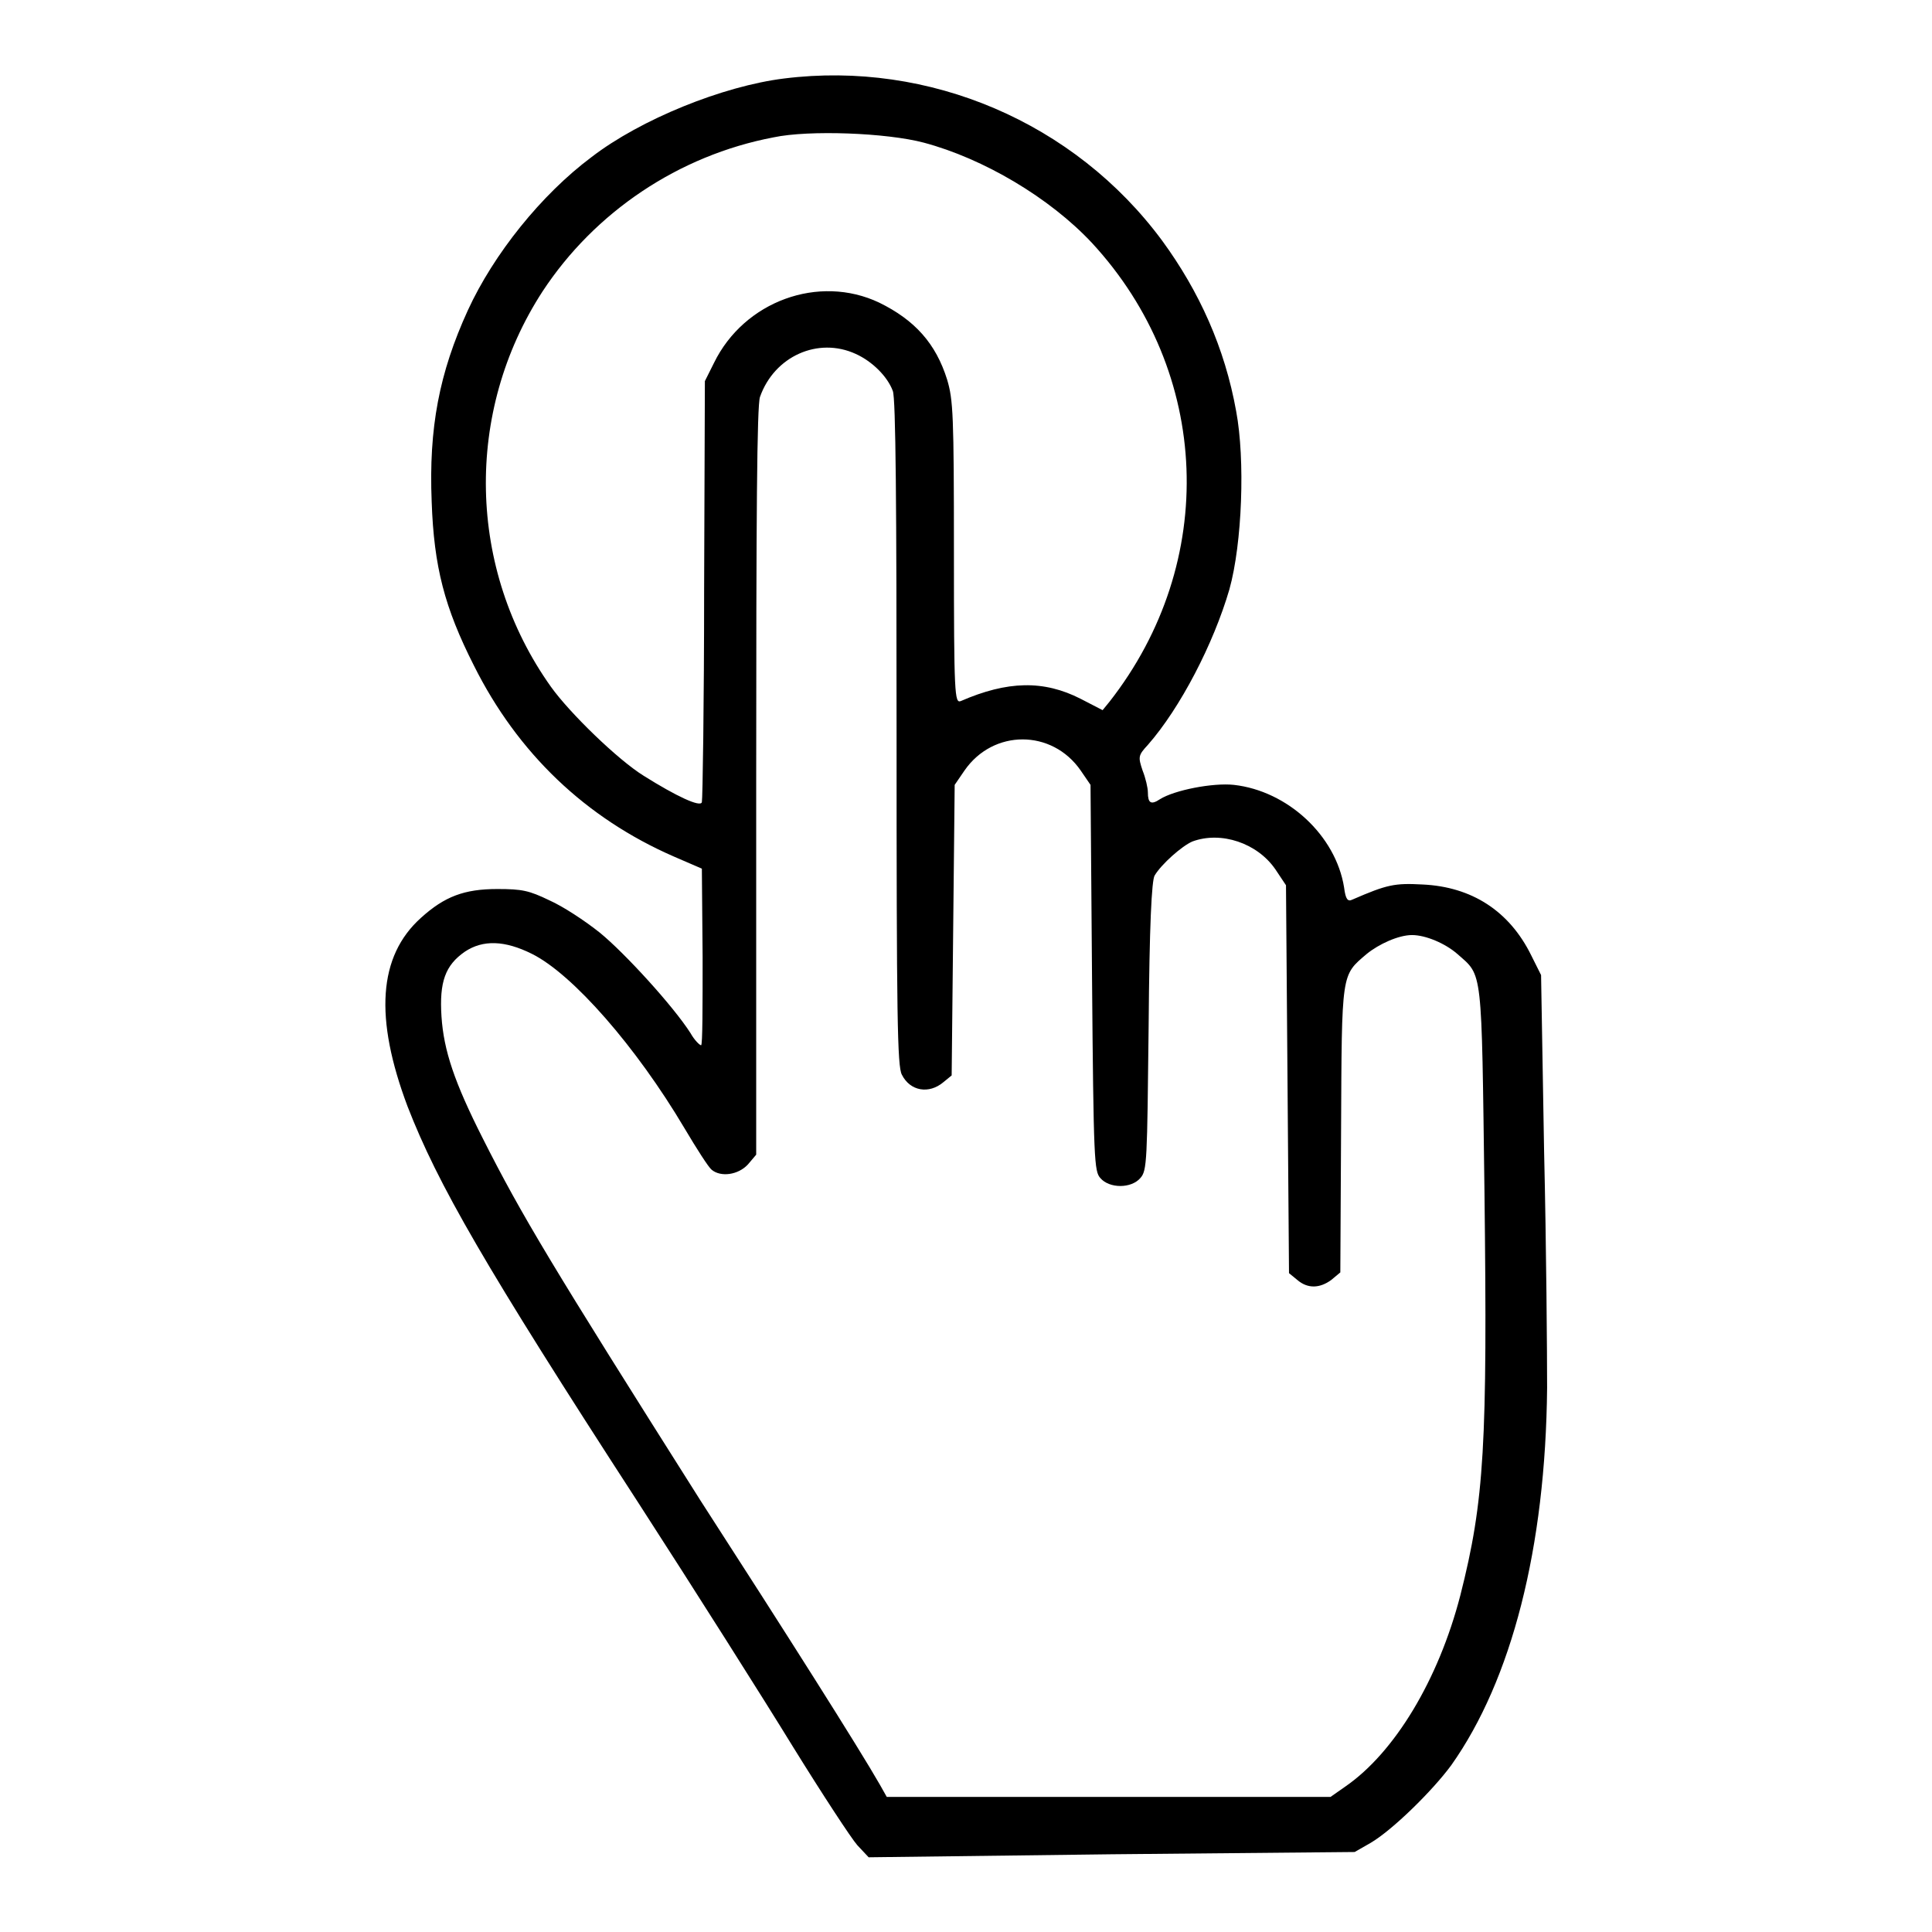 <?xml version="1.0" encoding="utf-8"?>
<!-- Svg Vector Icons : http://www.onlinewebfonts.com/icon -->
<!DOCTYPE svg PUBLIC "-//W3C//DTD SVG 1.1//EN" "http://www.w3.org/Graphics/SVG/1.1/DTD/svg11.dtd">
<svg version="1.1" xmlns="http://www.w3.org/2000/svg" xmlns:xlink="http://www.w3.org/1999/xlink" x="0px" y="0px" viewBox="0 0 256 256" enable-background="new 0 0 256 256" xml:space="preserve">
<g><g><g><path fill="#000000" d="M103.9,10.4c-8.1,1-19,5.4-25.5,10.4c-6.7,5-13,12.9-16.4,20.3c-3.8,8.3-5.2,15.6-4.8,25.4c0.3,8.6,1.7,14,5.6,21.7c5.8,11.6,14.8,20.2,26.5,25.3l3.7,1.6l0.1,11.7c0,6.4,0,11.7-0.2,11.7c-0.2,0-0.9-0.7-1.4-1.6c-2.3-3.6-8.7-10.6-12-13.3c-2-1.6-4.9-3.5-6.7-4.3c-2.7-1.3-3.6-1.5-6.9-1.5c-4.4,0-7,1-10.1,3.8c-5.7,5.1-6.2,13.3-1.8,25c4,10.3,10.2,21.1,30.5,52.4c7.5,11.6,16.8,26.3,20.6,32.5c3.9,6.3,7.7,12.1,8.5,13l1.5,1.6l32.2-0.4l32.2-0.3l2.1-1.2c2.9-1.7,8.2-6.9,10.7-10.3c8-11.3,12.5-28.8,12.7-50c0-4.5-0.1-18.6-0.4-31.4l-0.4-23.3l-1.3-2.6c-2.9-5.9-7.9-9.1-14.4-9.4c-3.7-0.2-4.7,0-9.3,2c-0.6,0.3-0.9,0-1.1-1.6c-1.1-6.9-7.5-12.8-14.6-13.6c-2.8-0.3-7.9,0.7-9.8,1.9c-1.2,0.8-1.6,0.5-1.6-0.9c0-0.6-0.3-1.9-0.7-2.9c-0.6-1.8-0.6-2,0.7-3.4c4.3-4.9,8.7-13.4,10.8-20.6c1.7-6.1,2.1-17.2,0.9-23.6c-1.5-8.4-4.9-15.9-9.8-22.6C142.4,16.2,123.1,8,103.9,10.4z M122.4,18.9c7.9,2.1,16.7,7.3,22.3,13.3c15.8,17.1,16.8,42.3,2.3,60.8l-0.9,1.1l-2.9-1.5c-4.9-2.5-9.7-2.4-15.9,0.3c-0.8,0.3-0.9-0.8-0.9-19.7c0-18.3-0.1-20.2-0.9-22.9c-1.5-4.8-4.3-7.9-9-10.2c-8-3.8-17.9-0.2-21.9,8l-1.2,2.4l-0.1,27.6c0,15.2-0.2,27.9-0.3,28.2c-0.2,0.7-3.4-0.8-7.7-3.5c-3.4-2.1-9.8-8.3-12.3-11.8c-11.1-15.6-11.5-36.4-1.1-52.4c6.9-10.5,18-18,30.6-20.4C107.2,17.2,117.5,17.6,122.4,18.9z M113.4,46.9c2.2,1,4.2,3,4.9,4.9c0.4,0.9,0.5,15.4,0.5,45.3c0,37.7,0.1,44.2,0.7,45.3c1.1,2.2,3.6,2.6,5.5,1l1.1-0.9l0.2-19.2l0.2-19.3l1.3-1.9c3.8-5.5,11.6-5.5,15.4,0l1.3,1.9l0.2,25.6c0.2,24.3,0.3,25.6,1.1,26.5c1.2,1.4,4.1,1.4,5.3,0c0.9-1,0.9-2.2,1.1-20.1c0.1-13.3,0.4-19.4,0.8-20c0.9-1.5,3.6-3.9,5-4.5c3.8-1.4,8.6,0.2,11,3.7l1.4,2.1l0.2,25.7l0.2,25.7l1.1,0.9c1.4,1.2,3,1.1,4.5,0l1.2-1l0.1-18.9c0.1-21,0-20.4,3.4-23.3c1.6-1.3,4.2-2.5,6-2.5s4.4,1.1,6,2.5c3.4,3,3.2,1.5,3.6,31.5c0.4,33.5,0,40.9-3.2,53.5c-2.9,11.2-8.7,20.8-15.2,25.3l-2,1.4h-29.4h-29.4l-0.9-1.6c-2.8-4.9-12.5-20.2-23.8-37.7C73,167.5,69.1,161,64,150.9c-3.8-7.5-5.2-11.7-5.5-16.2c-0.3-4.6,0.5-6.8,3.1-8.6c2.4-1.6,5.3-1.5,8.9,0.3c5.4,2.7,13.8,12.3,20.2,23.1c1.6,2.7,3.2,5.2,3.6,5.5c1.2,1,3.5,0.7,4.8-0.7l1.1-1.3v-49.4c0-35.6,0.1-49.8,0.5-51C102.6,47.2,108.4,44.6,113.4,46.9z"/></g></g></g>
</svg>